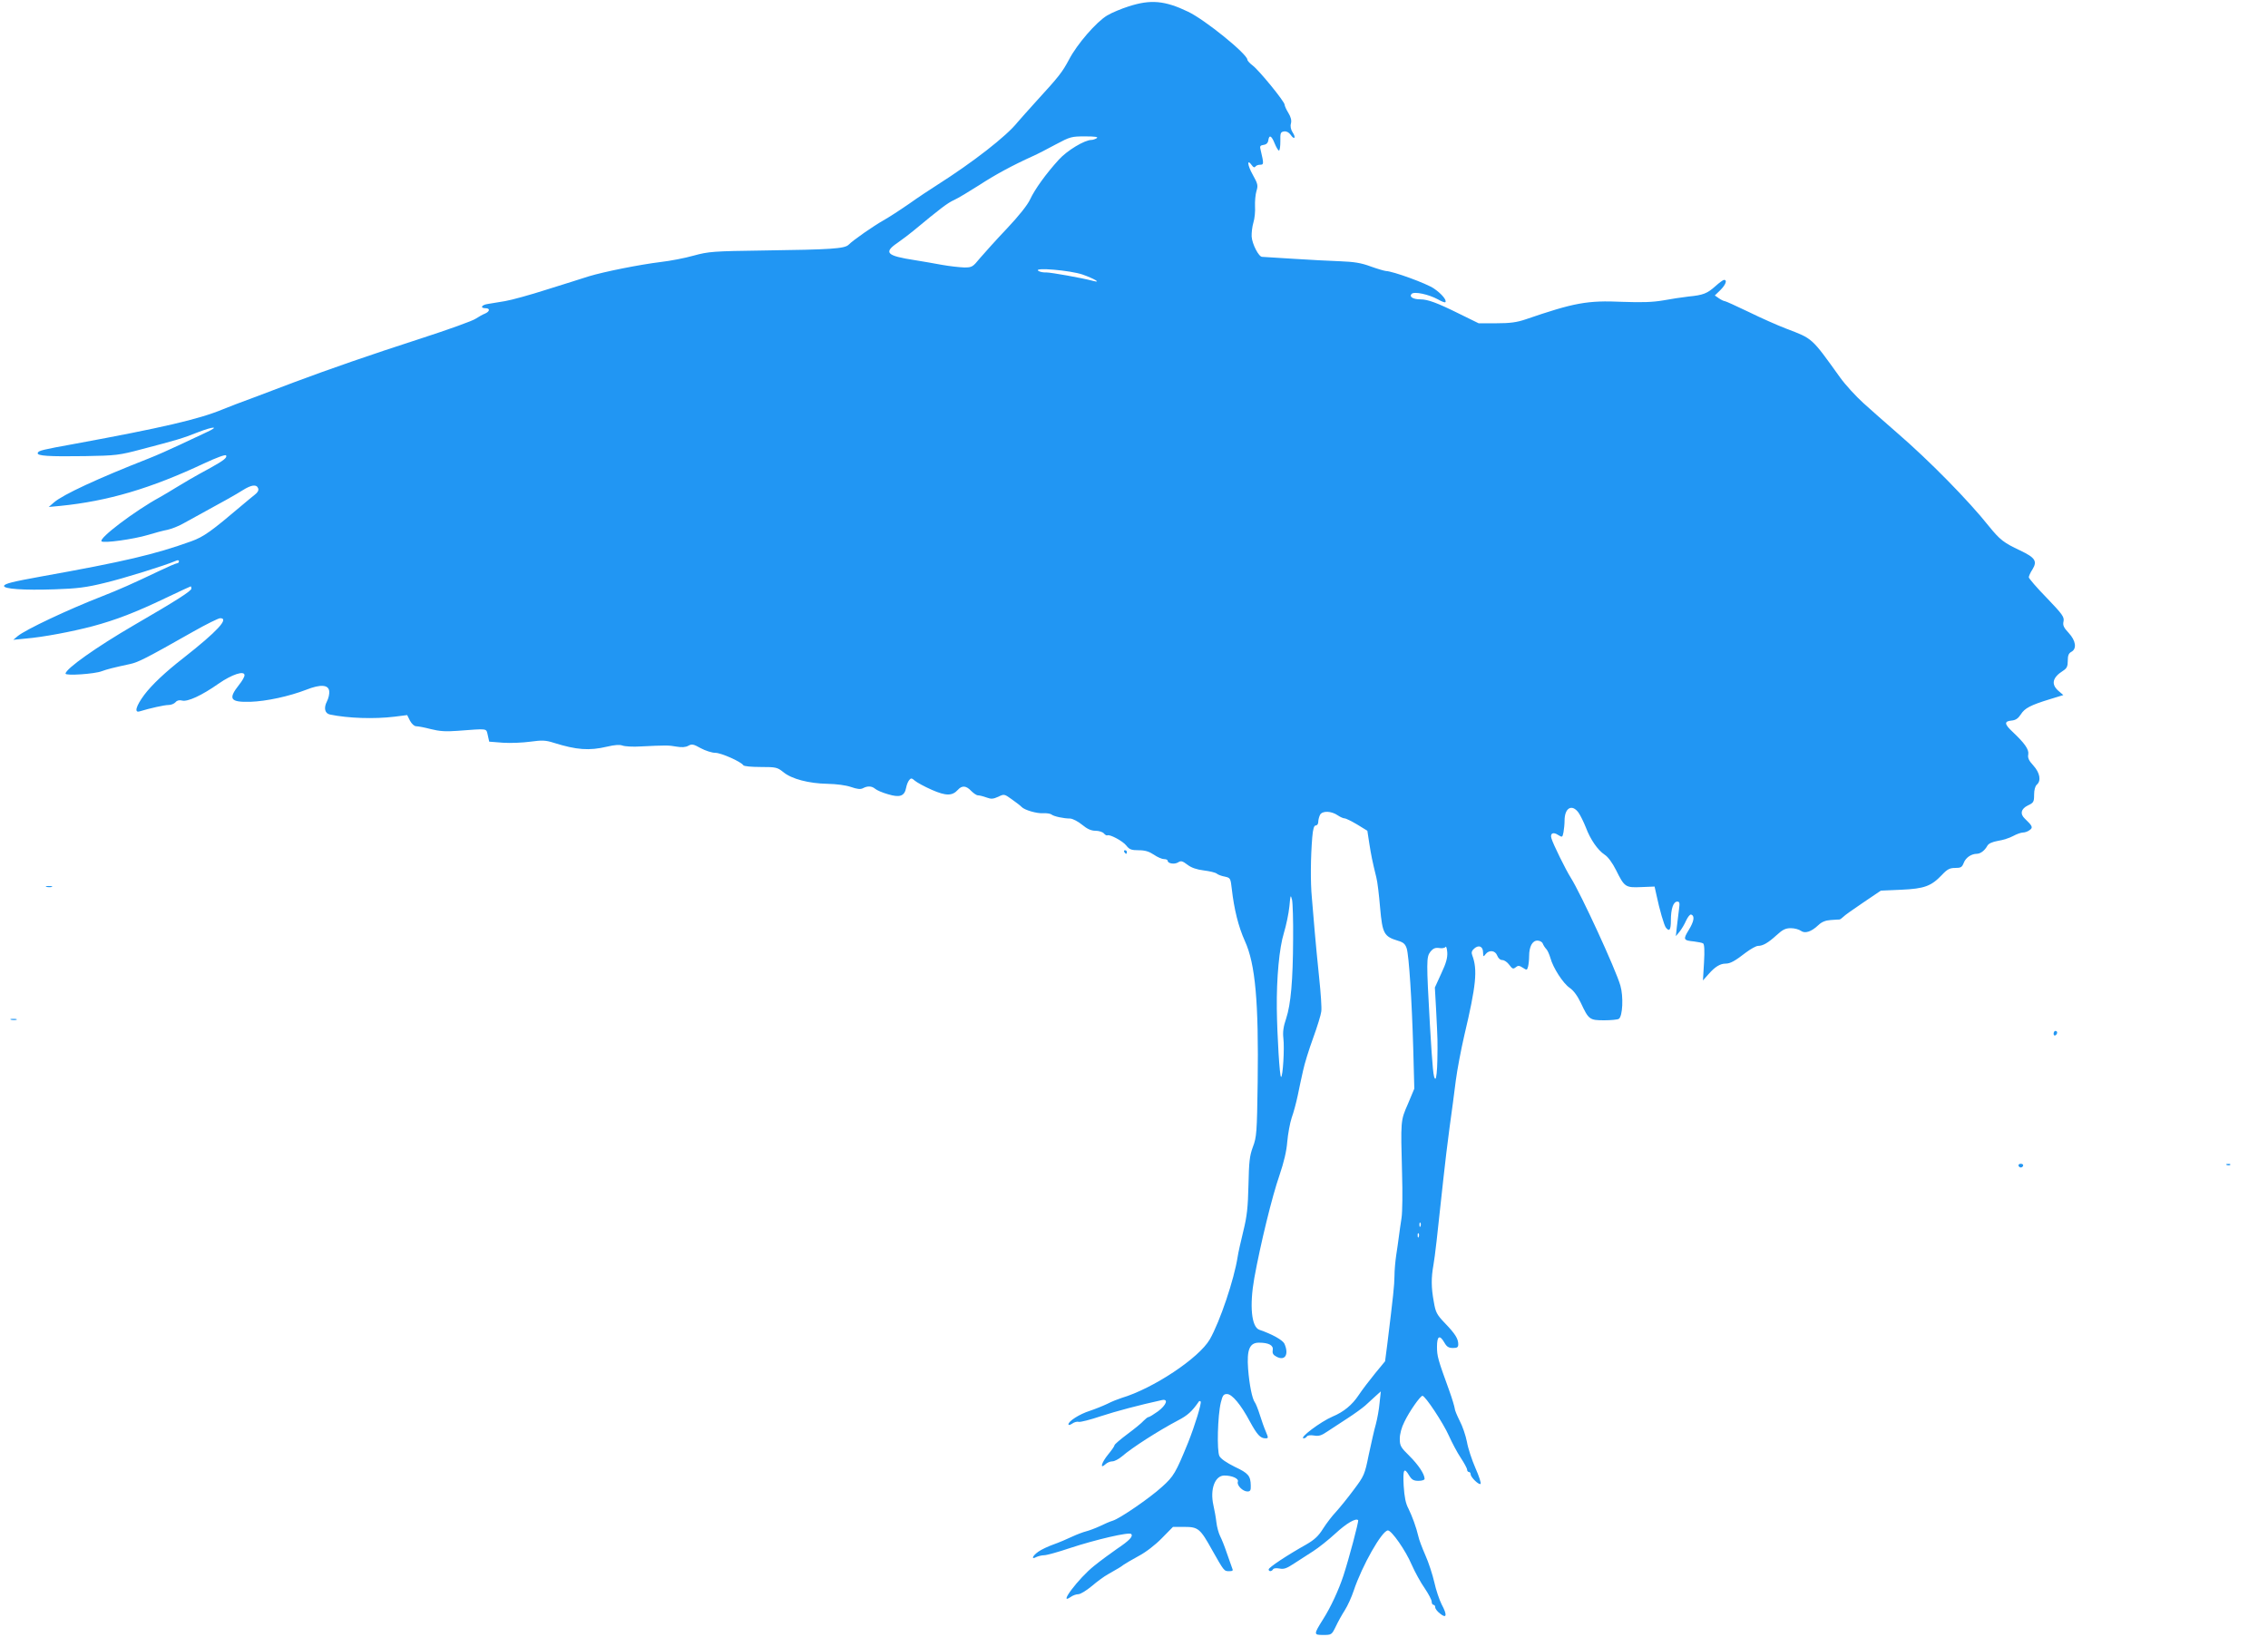 <?xml version="1.0" standalone="no"?>
<!DOCTYPE svg PUBLIC "-//W3C//DTD SVG 20010904//EN"
 "http://www.w3.org/TR/2001/REC-SVG-20010904/DTD/svg10.dtd">
<svg version="1.0" xmlns="http://www.w3.org/2000/svg"
 width="1280pt" height="924pt" viewBox="0 0 1280 924"
 preserveAspectRatio="xMidYMid meet">
<g transform="translate(0,924) scale(0.1,-0.1)"
fill="#2196f3" stroke="none">
<path d="M6370 9204 c-41 -13 -96 -36 -121 -51 -62 -37 -170 -162 -215 -248
-39 -73 -56 -95 -185 -236 -44 -48 -91 -102 -107 -120 -62 -78 -251 -225 -454
-354 -35 -22 -106 -69 -158 -106 -52 -36 -117 -78 -144 -93 -55 -31 -172 -112
-197 -138 -23 -22 -100 -27 -474 -32 -292 -4 -315 -6 -400 -29 -49 -14 -133
-30 -185 -36 -122 -15 -321 -55 -407 -81 -38 -12 -144 -46 -238 -75 -93 -30
-199 -59 -235 -65 -36 -6 -80 -13 -97 -16 -36 -5 -45 -24 -13 -24 27 0 25 -18
-2 -30 -13 -5 -36 -18 -53 -29 -16 -12 -156 -62 -310 -112 -282 -91 -520 -174
-715 -247 -58 -22 -161 -61 -230 -87 -69 -25 -147 -55 -173 -66 -135 -56 -343
-104 -832 -194 -188 -34 -208 -39 -212 -52 -6 -17 62 -21 267 -18 175 3 192 5
320 39 198 52 227 60 318 96 91 35 123 34 46 -1 -27 -13 -94 -44 -149 -70 -55
-26 -134 -61 -175 -77 -288 -113 -484 -204 -535 -248 l-30 -26 65 6 c269 27
510 98 812 240 71 33 120 51 124 45 7 -12 -12 -28 -86 -69 -98 -53 -155 -87
-199 -114 -24 -15 -64 -39 -89 -53 -141 -77 -346 -232 -329 -249 11 -12 182
12 262 36 39 12 88 25 110 29 22 5 62 20 88 35 240 131 298 164 336 188 51 32
79 35 88 11 4 -10 -2 -23 -18 -35 -13 -10 -44 -36 -69 -57 -178 -151 -219
-181 -291 -207 -206 -74 -375 -114 -849 -199 -160 -29 -203 -40 -207 -52 -6
-18 111 -26 286 -20 126 4 180 11 281 36 106 25 343 99 403 125 10 5 17 4 17
-3 0 -6 -5 -11 -11 -11 -6 0 -52 -20 -102 -44 -151 -72 -223 -104 -320 -142
-195 -76 -432 -188 -477 -225 l-25 -21 70 7 c98 8 262 39 379 70 130 35 242
78 411 159 76 36 140 66 142 66 1 0 3 -6 3 -13 0 -13 -80 -65 -325 -207 -211
-123 -385 -246 -385 -273 0 -13 165 -2 205 14 30 11 65 20 158 40 47 10 89 31
357 183 74 42 143 76 153 76 52 0 -16 -74 -207 -224 -103 -80 -179 -152 -222
-209 -46 -62 -58 -103 -26 -93 59 18 140 36 163 36 15 0 32 7 40 16 8 10 21
13 37 9 31 -8 111 29 205 95 76 53 147 76 147 48 0 -9 -13 -32 -30 -53 -64
-81 -52 -100 63 -97 91 3 219 31 315 68 81 32 126 29 130 -8 2 -15 -4 -41 -13
-58 -19 -37 -12 -68 18 -74 102 -21 248 -26 364 -12 l71 9 16 -32 c10 -18 24
-31 35 -31 11 0 48 -7 82 -16 47 -12 85 -15 149 -10 178 13 163 16 173 -25 l8
-36 77 -6 c42 -3 112 0 156 6 65 9 86 8 130 -6 131 -41 201 -46 303 -22 42 10
71 12 86 6 13 -5 60 -8 103 -5 142 7 158 7 202 -1 29 -5 51 -4 67 5 20 11 29
9 70 -14 26 -14 63 -26 82 -26 33 0 145 -50 158 -70 3 -6 46 -10 98 -10 87 0
94 -2 128 -29 47 -39 144 -64 249 -66 52 -1 104 -8 133 -18 35 -12 53 -14 67
-7 26 14 50 13 69 -3 9 -8 41 -22 73 -31 66 -20 93 -11 102 37 3 17 11 36 18
44 9 11 14 11 32 -5 12 -10 54 -33 95 -51 80 -35 115 -35 147 0 23 26 47 24
75 -6 13 -13 30 -25 38 -25 8 0 29 -5 48 -12 27 -10 38 -9 67 4 33 16 34 16
77 -15 24 -17 49 -36 54 -42 16 -18 88 -39 124 -36 18 1 38 -2 45 -7 13 -11
69 -23 106 -23 14 -1 44 -16 67 -35 29 -24 51 -34 76 -34 19 0 40 -7 47 -15 7
-8 15 -13 19 -11 13 8 88 -32 108 -58 17 -22 29 -26 70 -26 35 0 58 -7 85 -25
20 -14 46 -25 57 -25 12 0 21 -4 21 -9 0 -16 38 -22 58 -10 17 11 25 9 54 -13
22 -17 52 -27 92 -32 33 -4 66 -12 73 -18 7 -6 28 -14 46 -17 31 -7 32 -9 39
-70 13 -114 37 -212 74 -294 59 -129 78 -345 72 -797 -4 -286 -6 -309 -27
-365 -19 -51 -22 -84 -25 -215 -3 -126 -8 -175 -29 -260 -14 -58 -29 -123 -32
-145 -20 -129 -100 -366 -157 -466 -61 -106 -320 -278 -498 -331 -19 -6 -55
-20 -80 -33 -25 -12 -70 -30 -100 -40 -57 -18 -120 -58 -120 -76 0 -6 9 -4 21
4 11 8 28 13 38 10 9 -2 65 12 124 32 89 29 213 62 345 91 38 8 25 -28 -23
-64 -24 -17 -48 -32 -53 -32 -5 0 -17 -10 -28 -21 -10 -12 -52 -46 -91 -75
-40 -30 -73 -58 -73 -63 0 -5 -16 -28 -35 -51 -38 -46 -50 -87 -17 -57 10 10
28 17 40 17 12 0 36 13 54 28 59 51 208 146 316 203 54 28 79 50 119 108 2 2
6 2 9 -1 7 -8 -32 -135 -71 -233 -69 -169 -81 -190 -147 -249 -69 -63 -238
-179 -278 -191 -14 -4 -47 -18 -73 -31 -26 -12 -61 -25 -77 -29 -16 -4 -51
-17 -79 -30 -27 -13 -74 -33 -105 -44 -31 -11 -69 -29 -86 -41 -34 -24 -42
-47 -11 -30 11 5 31 10 44 10 14 0 79 18 144 40 149 49 335 92 347 80 13 -13
-10 -37 -80 -84 -33 -23 -92 -66 -129 -96 -88 -70 -206 -227 -133 -176 12 9
32 16 44 16 12 0 46 21 76 46 29 25 70 55 92 67 56 32 72 41 87 53 8 6 46 28
84 49 42 22 95 63 132 101 l63 64 65 0 c77 0 89 -10 155 -129 68 -120 68 -121
96 -121 21 0 25 3 18 17 -4 10 -17 48 -30 85 -12 36 -29 79 -38 96 -8 16 -18
51 -21 78 -3 27 -11 71 -17 97 -20 90 9 167 62 167 45 0 83 -18 76 -35 -7 -20
28 -55 54 -55 16 0 20 6 19 33 -1 55 -13 70 -90 106 -46 23 -79 45 -87 61 -15
30 -10 227 8 302 10 40 15 48 35 48 28 0 78 -59 129 -155 41 -75 59 -95 88
-95 17 0 17 2 2 38 -9 20 -24 63 -34 95 -10 32 -23 64 -28 70 -15 20 -31 99
-38 189 -8 108 8 148 61 148 56 0 83 -15 78 -42 -3 -18 2 -27 21 -37 48 -26
72 12 45 73 -10 21 -69 54 -142 79 -44 16 -56 135 -28 292 34 188 100 460 142
580 25 74 40 136 44 190 4 44 15 105 25 135 11 30 26 87 34 125 8 39 21 102
30 140 8 39 34 122 57 185 23 63 44 131 46 150 3 20 -3 105 -12 190 -9 85 -20
202 -25 260 -5 58 -12 143 -16 190 -9 91 -7 233 2 343 4 48 10 67 20 67 8 0
14 9 14 21 0 11 5 29 10 39 13 24 64 22 100 -3 13 -9 31 -17 38 -17 8 0 40
-16 72 -35 l57 -35 11 -72 c11 -69 16 -95 40 -193 6 -22 15 -98 21 -170 13
-146 22 -162 101 -186 31 -9 41 -19 49 -43 13 -42 29 -292 37 -567 l6 -225
-36 -86 c-42 -96 -41 -90 -33 -398 3 -102 2 -212 -3 -245 -5 -33 -12 -80 -15
-105 -3 -25 -10 -72 -15 -105 -5 -33 -10 -87 -10 -120 -1 -55 -6 -102 -40
-380 l-13 -100 -56 -68 c-31 -38 -73 -93 -93 -123 -37 -56 -85 -95 -147 -121
-68 -29 -193 -123 -163 -123 6 0 14 5 18 11 4 6 20 8 39 5 27 -5 42 -1 77 23
24 16 75 49 113 74 39 25 84 58 100 72 17 15 43 39 59 54 l29 26 -7 -65 c-3
-36 -13 -90 -21 -120 -9 -30 -26 -108 -40 -172 -23 -114 -26 -120 -86 -200
-34 -46 -79 -101 -99 -123 -21 -22 -54 -65 -73 -95 -26 -42 -49 -63 -96 -90
-107 -60 -211 -129 -211 -140 0 -13 17 -13 25 1 4 6 19 7 36 4 24 -5 40 0 82
28 29 19 77 50 107 69 30 19 88 65 127 101 63 58 115 88 128 75 5 -4 -52 -218
-83 -313 -27 -82 -72 -179 -114 -245 -55 -88 -55 -90 0 -90 47 0 48 1 71 48
12 26 35 67 51 92 16 25 38 74 50 110 47 141 160 340 193 340 21 0 100 -113
134 -193 19 -43 52 -103 74 -134 21 -31 39 -65 39 -75 0 -10 5 -18 10 -18 6 0
10 -6 10 -14 0 -8 12 -24 28 -36 37 -30 41 -8 8 53 -13 26 -32 82 -41 124 -10
43 -32 112 -51 154 -18 41 -36 89 -39 105 -12 52 -35 114 -56 157 -16 29 -23
67 -27 129 -5 94 2 107 31 58 15 -24 25 -30 53 -30 19 0 34 5 34 11 0 27 -35
79 -85 129 -50 49 -55 58 -55 98 0 26 10 64 26 95 28 59 90 147 102 147 16 0
118 -155 149 -225 17 -38 47 -95 67 -125 20 -30 36 -60 36 -67 0 -7 5 -13 10
-13 6 0 10 -6 10 -13 0 -17 48 -63 56 -54 4 4 -9 44 -29 89 -20 46 -42 112
-48 148 -7 36 -25 89 -41 119 -15 30 -28 61 -28 70 -1 9 -14 54 -31 101 -64
176 -69 194 -69 247 0 61 15 70 42 23 13 -23 24 -30 48 -30 24 0 30 4 30 21 0
31 -17 59 -75 119 -47 49 -53 62 -63 121 -15 81 -15 135 -2 208 9 53 20 148
56 486 8 77 24 208 35 290 12 83 27 201 35 264 8 62 30 177 48 255 67 283 76
371 45 453 -6 15 -3 26 11 38 26 23 50 12 50 -22 1 -25 2 -26 14 -10 20 26 55
22 66 -8 6 -15 17 -25 29 -25 11 0 28 -12 39 -27 17 -23 22 -25 36 -14 13 11
20 11 40 -2 23 -15 24 -15 30 6 3 12 6 39 6 59 0 54 18 88 47 88 13 0 27 -8
30 -17 4 -10 13 -24 20 -31 7 -7 17 -30 23 -50 15 -56 72 -144 109 -169 21
-14 44 -45 63 -85 44 -94 49 -98 132 -98 39 0 76 4 82 8 22 14 27 126 9 188
-26 91 -222 517 -280 609 -29 46 -100 190 -109 222 -9 29 10 38 38 19 23 -14
24 -14 30 16 3 17 6 46 6 65 0 73 42 96 79 45 11 -16 29 -53 41 -83 26 -69 67
-128 106 -154 19 -12 44 -46 65 -88 47 -95 53 -99 142 -95 l75 3 10 -45 c18
-86 44 -175 54 -187 20 -25 28 -12 28 41 0 66 14 106 36 106 13 0 15 -7 10
-42 -3 -24 -8 -68 -12 -98 l-6 -55 21 25 c11 14 28 42 37 63 10 21 22 36 28
34 22 -7 17 -38 -13 -87 -33 -54 -31 -59 30 -65 22 -3 45 -7 51 -11 7 -5 9
-40 5 -108 l-6 -101 32 36 c36 41 65 59 96 59 26 0 52 14 115 63 27 20 57 37
68 37 27 0 57 17 105 61 34 31 50 39 80 39 21 0 46 -7 57 -15 23 -17 59 -5 98
32 20 19 41 27 70 29 24 2 46 3 50 3 4 1 13 7 21 15 7 8 58 44 113 81 l99 67
115 5 c131 6 169 20 230 84 30 32 44 39 74 39 33 0 39 4 49 29 11 29 42 51 75
51 20 1 43 18 58 45 7 13 27 22 60 28 27 4 65 16 85 27 20 11 45 20 56 20 11
0 28 6 38 14 20 14 16 23 -27 64 -29 27 -22 56 17 75 32 15 35 20 35 61 0 26
6 48 15 56 26 22 18 67 -19 108 -26 28 -33 44 -29 63 5 28 -21 64 -89 128 -46
43 -48 59 -6 63 24 2 38 12 53 35 22 35 54 52 165 86 l75 23 -28 24 c-42 37
-34 75 26 113 22 14 27 25 27 57 0 29 5 42 20 50 32 17 26 63 -15 107 -28 30
-34 43 -29 65 5 25 -6 40 -95 133 -56 57 -101 110 -101 116 0 6 9 27 21 45 28
46 15 66 -69 106 -94 44 -115 61 -176 136 -116 146 -338 372 -521 530 -55 48
-102 89 -105 92 -3 3 -40 36 -83 74 -42 38 -102 103 -132 145 -163 227 -153
218 -305 276 -47 18 -142 60 -211 94 -69 33 -130 61 -135 61 -5 0 -20 7 -33
16 l-23 16 31 30 c30 30 41 58 21 58 -5 0 -27 -16 -48 -35 -47 -42 -69 -51
-152 -59 -36 -4 -101 -14 -144 -22 -59 -10 -118 -12 -230 -8 -198 9 -272 -5
-546 -99 -50 -17 -88 -22 -165 -22 l-100 0 -108 53 c-127 63 -179 82 -221 82
-41 0 -65 15 -49 31 15 15 97 -3 148 -31 21 -12 39 -19 42 -16 10 10 -20 47
-64 77 -42 29 -232 98 -271 99 -10 1 -48 12 -87 26 -53 20 -94 26 -170 29 -55
2 -174 8 -265 14 -91 6 -170 11 -177 11 -19 0 -56 72 -59 114 -1 21 3 57 10
80 7 22 11 64 9 91 -1 28 2 66 8 86 10 32 8 41 -21 93 -30 53 -34 93 -5 53 8
-12 15 -14 20 -8 3 6 15 11 27 11 21 0 21 6 3 82 -6 22 -4 27 16 30 16 2 25
11 27 26 5 33 18 27 36 -18 9 -22 20 -40 24 -40 5 0 8 24 8 53 -1 46 1 52 21
55 13 2 27 -5 37 -19 21 -31 32 -17 11 14 -10 16 -14 34 -9 51 4 17 -1 36 -15
59 -12 19 -21 40 -21 46 0 18 -146 196 -180 221 -16 12 -30 27 -30 33 -2 33
-240 226 -335 271 -131 63 -211 70 -335 30z m-180 -744 c-8 -5 -22 -10 -30
-10 -39 0 -138 -60 -184 -111 -73 -80 -136 -168 -162 -224 -14 -31 -63 -93
-131 -165 -60 -63 -128 -139 -152 -167 -41 -50 -45 -53 -89 -53 -26 1 -83 7
-127 15 -44 8 -111 20 -150 26 -163 25 -181 43 -97 100 26 18 65 48 87 66 153
127 194 158 230 174 22 10 85 48 140 83 92 60 188 112 305 165 25 11 83 41
129 66 81 43 88 45 165 45 56 0 76 -3 66 -10z m-80 -770 c65 -23 109 -49 60
-36 -68 18 -239 48 -265 48 -17 -1 -37 3 -45 9 -30 21 180 3 250 -21z m1188
-3750 c-1 -237 -13 -369 -39 -449 -16 -46 -20 -77 -16 -112 7 -58 -3 -219 -13
-219 -8 0 -22 232 -24 385 -2 174 14 345 40 428 13 43 27 110 31 150 6 65 7
69 15 37 4 -19 7 -118 6 -220z m836 -196 l-36 -79 7 -125 c9 -179 9 -175 7
-287 -1 -57 -6 -103 -11 -103 -11 0 -16 52 -31 305 -20 356 -20 382 2 411 16
20 28 25 50 22 16 -3 32 0 36 6 4 6 8 -7 10 -30 2 -30 -6 -61 -34 -120z m-117
-1426 c-3 -8 -6 -5 -6 6 -1 11 2 17 5 13 3 -3 4 -12 1 -19z m-10 -60 c-3 -8
-6 -5 -6 6 -1 11 2 17 5 13 3 -3 4 -12 1 -19z"/>
<path d="M6345 4430 c3 -5 8 -10 11 -10 2 0 4 5 4 10 0 6 -5 10 -11 10 -5 0
-7 -4 -4 -10z"/>
<path d="M263 4233 c9 -2 23 -2 30 0 6 3 -1 5 -18 5 -16 0 -22 -2 -12 -5z"/>
<path d="M63 3483 c9 -2 23 -2 30 0 6 3 -1 5 -18 5 -16 0 -22 -2 -12 -5z"/>
<path d="M11590 3404 c0 -8 5 -12 10 -9 6 3 10 10 10 16 0 5 -4 9 -10 9 -5 0
-10 -7 -10 -16z"/>
<path d="M11392 2659 c2 -6 8 -10 13 -10 5 0 11 4 13 10 2 6 -4 11 -13 11 -9
0 -15 -5 -13 -11z"/>
<path d="M12568 2663 c7 -3 16 -2 19 1 4 3 -2 6 -13 5 -11 0 -14 -3 -6 -6z"/>
</g>
</svg>
